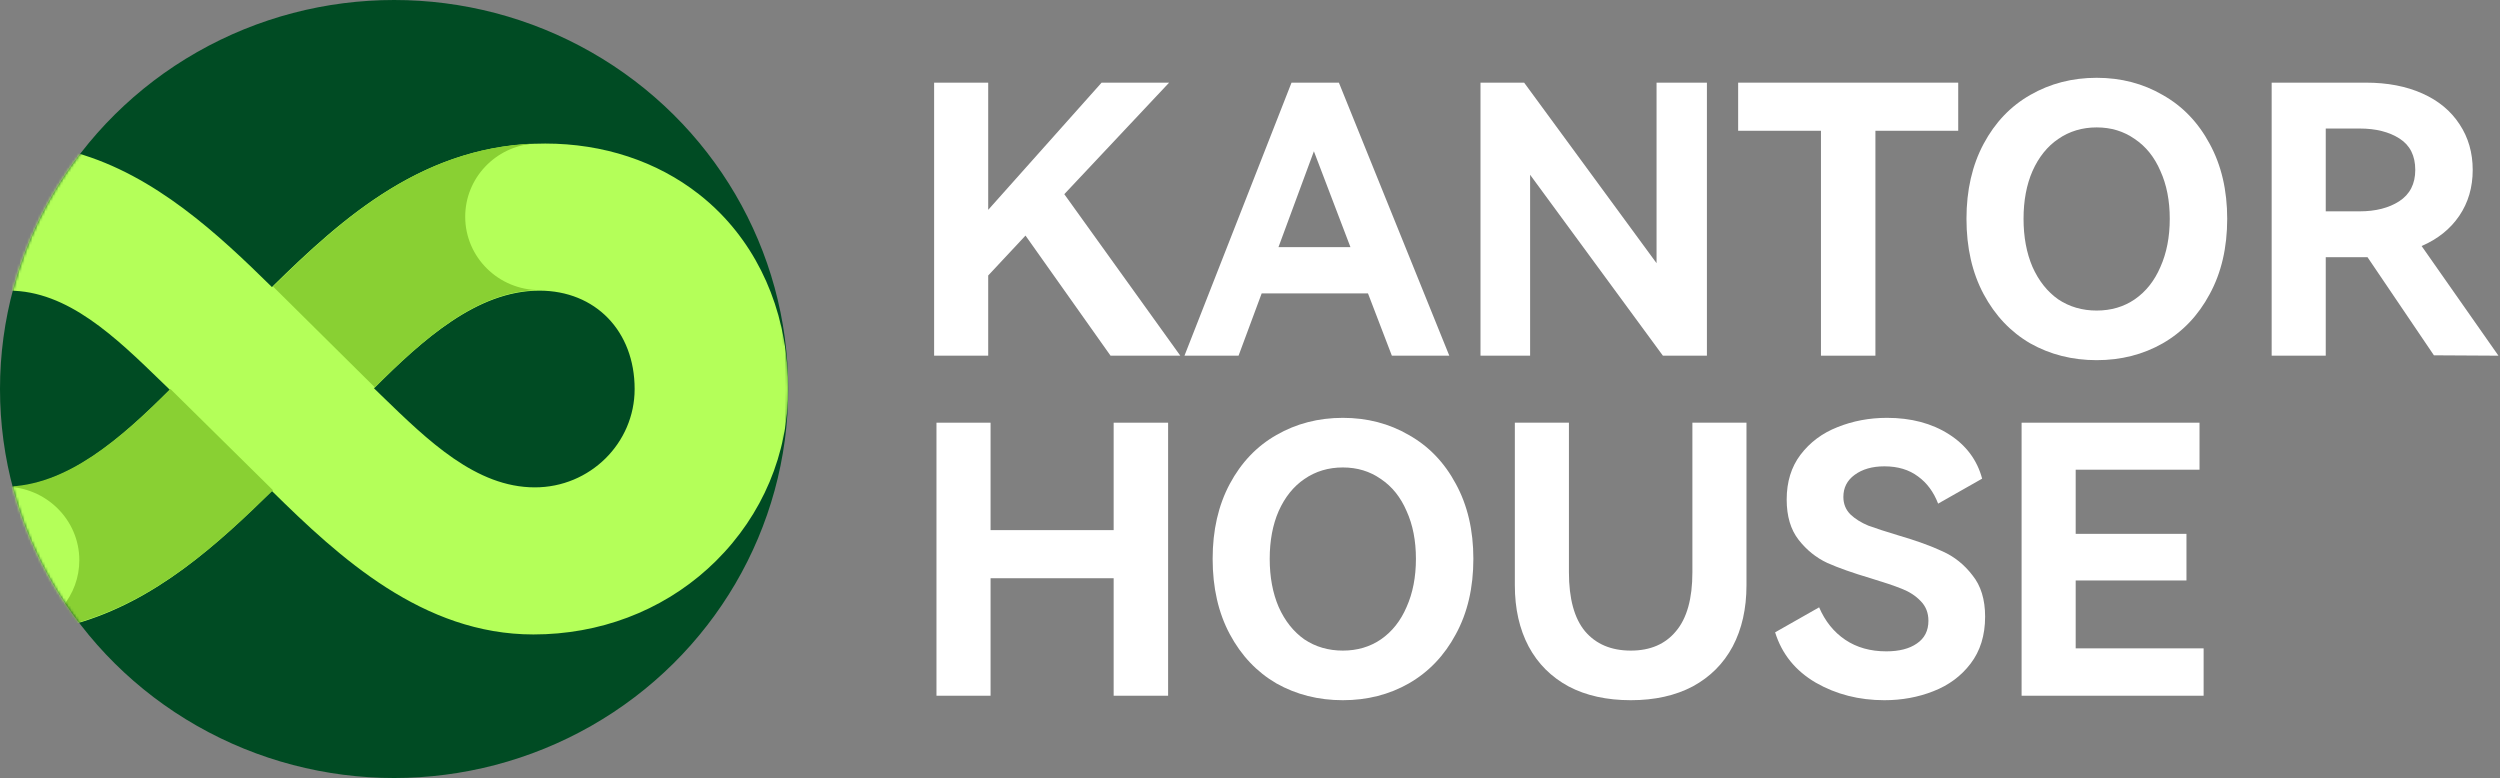 <svg width="964" height="300" viewBox="0 0 964 300" fill="none" xmlns="http://www.w3.org/2000/svg">
<rect x="0" y="0" width="964" height="300" fill="#808080" stroke="none"/>
<ellipse cx="151.973" cy="150" rx="151.973" ry="150" fill="#004B23"/>
<mask id="mask0_459_19" style="mask-type:alpha" maskUnits="userSpaceOnUse" x="0" y="0" width="304" height="300">
<ellipse cx="151.973" cy="150" rx="151.973" ry="150" fill="#004B23"/>
</mask>
<g mask="url(#mask0_459_19)">
<path d="M277.808 82.317C275.186 79.643 272.408 77.158 269.475 74.869C253.331 62.216 232.694 55.355 210.238 55.355C163.834 55.355 132.302 83.73 104.85 110.686C84.243 90.379 59.808 67.587 29.416 58.945C16.763 74.366 7.261 92.402 1.861 112.1C2.377 112.082 2.899 112.071 3.427 112.071C26.092 112.071 44.564 129.994 62.423 147.326C63.431 148.302 64.445 149.29 65.471 150.272C46.712 169.029 25.702 187.846 1.873 187.929C7.213 207.408 16.571 225.254 29.014 240.563C60.024 231.767 83.643 210.117 104.832 189.313C130.887 214.997 163.067 244.645 205.679 244.645C231.104 244.645 254.783 235.695 272.858 219.345C273.944 218.369 275.006 217.363 276.05 216.328C294.042 198.505 303.946 174.951 303.946 150C303.946 123.546 294.666 99.512 277.808 82.317ZM206.249 187.929C183.584 187.929 165.118 170.005 147.253 152.673C146.245 151.697 145.231 150.71 144.211 149.722C163.013 130.929 184.07 112.071 207.959 112.071C229.604 112.071 244.716 127.669 244.716 150C244.716 170.916 227.462 187.929 206.249 187.929Z" fill="#B4FF59"/>
<path d="M1.861 187.649C1.862 187.652 1.863 187.655 1.864 187.658C17.743 187.745 30.588 200.411 30.588 216.027C30.588 222.791 28.171 228.996 24.148 233.869C25.745 236.065 27.409 238.212 29.125 240.315C60.27 231.511 83.991 209.853 105.272 189.039L65.712 150C46.875 168.757 25.783 187.563 1.861 187.649Z" fill="#89D033"/>
<path d="M208.055 111.857C192.222 111.857 179.386 99.189 179.386 83.561C179.386 68.657 191.063 56.453 205.878 55.355C162.037 57.099 131.75 84.449 105.271 110.474L144.556 149.381C163.285 130.642 184.26 111.857 208.055 111.857Z" fill="#89D033"/>
</g>
<path d="M410.392 74.874L455.122 137.152H428.226L395.434 90.839L381.051 106.229V137.152H360.196V31.87H381.051V80.915L424.774 31.87H450.807L410.392 74.874Z" fill="white"/>
<path d="M516.276 31.87L558.849 137.152H536.699L527.494 113.132H486.504L477.586 137.152H456.731L498.01 31.87H516.276ZM520.735 95.298L506.639 58.334L492.976 95.298H520.735Z" fill="white"/>
<path d="M587.709 31.87L638.768 101.482V31.87H658.185V137.152H641.213L590.01 67.395V137.152H570.881V31.87H587.709Z" fill="white"/>
<path d="M670.232 31.87H755.091V50.423H723.161V137.152H702.162V50.423H670.232V31.87Z" fill="white"/>
<path d="M758.273 84.367C758.273 73.34 760.478 63.704 764.889 55.458C769.3 47.211 775.293 40.931 782.867 36.616C790.538 32.205 799.072 30 808.469 30C817.866 30 826.351 32.205 833.926 36.616C841.597 40.931 847.638 47.211 852.049 55.458C856.555 63.704 858.809 73.34 858.809 84.367C858.809 95.49 856.555 105.174 852.049 113.42C847.638 121.666 841.597 127.995 833.926 132.405C826.351 136.72 817.866 138.878 808.469 138.878C799.072 138.878 790.538 136.72 782.867 132.405C775.293 127.995 769.3 121.666 764.889 113.42C760.478 105.174 758.273 95.49 758.273 84.367ZM780.279 84.367C780.279 91.367 781.429 97.551 783.73 102.921C786.128 108.29 789.436 112.461 793.655 115.434C797.969 118.31 802.907 119.749 808.469 119.749C814.03 119.749 818.92 118.31 823.139 115.434C827.454 112.461 830.762 108.29 833.063 102.921C835.46 97.551 836.659 91.367 836.659 84.367C836.659 77.367 835.46 71.231 833.063 65.957C830.762 60.587 827.454 56.464 823.139 53.588C818.92 50.615 814.03 49.129 808.469 49.129C802.907 49.129 797.969 50.615 793.655 53.588C789.436 56.464 786.128 60.587 783.73 65.957C781.429 71.231 780.279 77.367 780.279 84.367Z" fill="white"/>
<path d="M963.401 137.152L938.518 137.008L912.917 99.181H896.808V137.152H875.953V31.87H912.342C920.588 31.87 927.827 33.26 934.06 36.041C940.292 38.821 945.086 42.801 948.442 47.978C951.798 53.06 953.476 58.909 953.476 65.525C953.476 72.237 951.751 78.134 948.299 83.216C944.847 88.298 940.005 92.182 933.772 94.866L963.401 137.152ZM896.808 49.561V81.49H909.897C916.033 81.49 921.115 80.196 925.142 77.607C929.265 74.922 931.327 70.895 931.327 65.525C931.327 60.06 929.313 56.033 925.286 53.444C921.259 50.855 916.129 49.561 909.897 49.561H896.808Z" fill="white"/>
<path d="M381.961 204.414H429.424V162.991H450.423V268.273H429.424V222.968H381.961V268.273H361.106V162.991H381.961V204.414Z" fill="white"/>
<path d="M467.595 215.488C467.595 204.462 469.8 194.825 474.211 186.579C478.622 178.333 484.614 172.052 492.189 167.738C499.86 163.327 508.394 161.122 517.791 161.122C527.187 161.122 535.673 163.327 543.248 167.738C550.919 172.052 556.96 178.333 561.37 186.579C565.877 194.825 568.13 204.462 568.13 215.488C568.13 226.611 565.877 236.296 561.37 244.542C556.96 252.788 550.919 259.116 543.248 263.527C535.673 267.842 527.187 269.999 517.791 269.999C508.394 269.999 499.86 267.842 492.189 263.527C484.614 259.116 478.622 252.788 474.211 244.542C469.8 236.296 467.595 226.611 467.595 215.488ZM489.6 215.488C489.6 222.488 490.751 228.673 493.052 234.042C495.449 239.412 498.757 243.583 502.976 246.555C507.291 249.432 512.229 250.87 517.791 250.87C523.352 250.87 528.242 249.432 532.461 246.555C536.776 243.583 540.084 239.412 542.385 234.042C544.782 228.673 545.981 222.488 545.981 215.488C545.981 208.489 544.782 202.352 542.385 197.079C540.084 191.709 536.776 187.586 532.461 184.709C528.242 181.737 523.352 180.251 517.791 180.251C512.229 180.251 507.291 181.737 502.976 184.709C498.757 187.586 495.449 191.709 493.052 197.079C490.751 202.352 489.6 208.489 489.6 215.488Z" fill="white"/>
<path d="M652.586 162.991H673.441V225.7C673.441 234.713 671.668 242.576 668.12 249.288C664.572 255.904 659.442 261.034 652.73 264.678C646.018 268.225 638.06 269.999 628.855 269.999C619.554 269.999 611.548 268.225 604.836 264.678C598.124 261.034 592.994 255.904 589.446 249.288C585.898 242.576 584.124 234.713 584.124 225.7V162.991H604.979V220.666C604.979 230.83 607.041 238.405 611.164 243.391C615.383 248.377 621.28 250.87 628.855 250.87C636.334 250.87 642.135 248.377 646.258 243.391C650.477 238.405 652.586 230.83 652.586 220.666V162.991Z" fill="white"/>
<path d="M765.461 237.782C765.461 244.973 763.591 251.014 759.852 255.904C756.208 260.698 751.414 264.246 745.469 266.547C739.62 268.849 733.339 269.999 726.627 269.999C716.847 269.999 708.026 267.746 700.163 263.239C692.301 258.637 687.075 252.165 684.486 243.823L701.458 234.186C703.759 239.556 707.115 243.727 711.526 246.699C715.936 249.672 721.21 251.158 727.347 251.158C732.333 251.158 736.264 250.151 739.14 248.137C742.113 246.124 743.599 243.199 743.599 239.364C743.599 236.296 742.592 233.755 740.579 231.741C738.661 229.727 736.216 228.145 733.244 226.995C730.367 225.844 726.388 224.502 721.306 222.968C714.498 220.954 708.937 218.988 704.622 217.071C700.307 215.057 696.615 212.085 693.547 208.153C690.479 204.222 688.945 199.044 688.945 192.62C688.945 185.812 690.718 180.059 694.266 175.361C697.91 170.566 702.656 167.019 708.505 164.717C714.45 162.32 720.826 161.122 727.634 161.122C736.935 161.122 744.894 163.231 751.51 167.45C758.126 171.669 762.393 177.374 764.31 184.566L747.339 194.202C745.613 189.695 743.024 186.196 739.572 183.703C736.12 181.114 731.805 179.819 726.627 179.819C721.929 179.819 718.094 180.922 715.121 183.127C712.245 185.237 710.806 188.065 710.806 191.613C710.806 194.298 711.717 196.551 713.539 198.373C715.361 200.099 717.662 201.537 720.443 202.688C723.319 203.743 727.155 204.989 731.949 206.427C738.853 208.441 744.558 210.502 749.065 212.612C753.571 214.626 757.407 217.694 760.571 221.817C763.831 225.844 765.461 231.166 765.461 237.782Z" fill="white"/>
<path d="M843.099 223.831H800.382V250.007H849.715V268.273H779.527V162.991H848.133V181.114H800.382V205.852H843.099V223.831Z" fill="white"/>
</svg>
